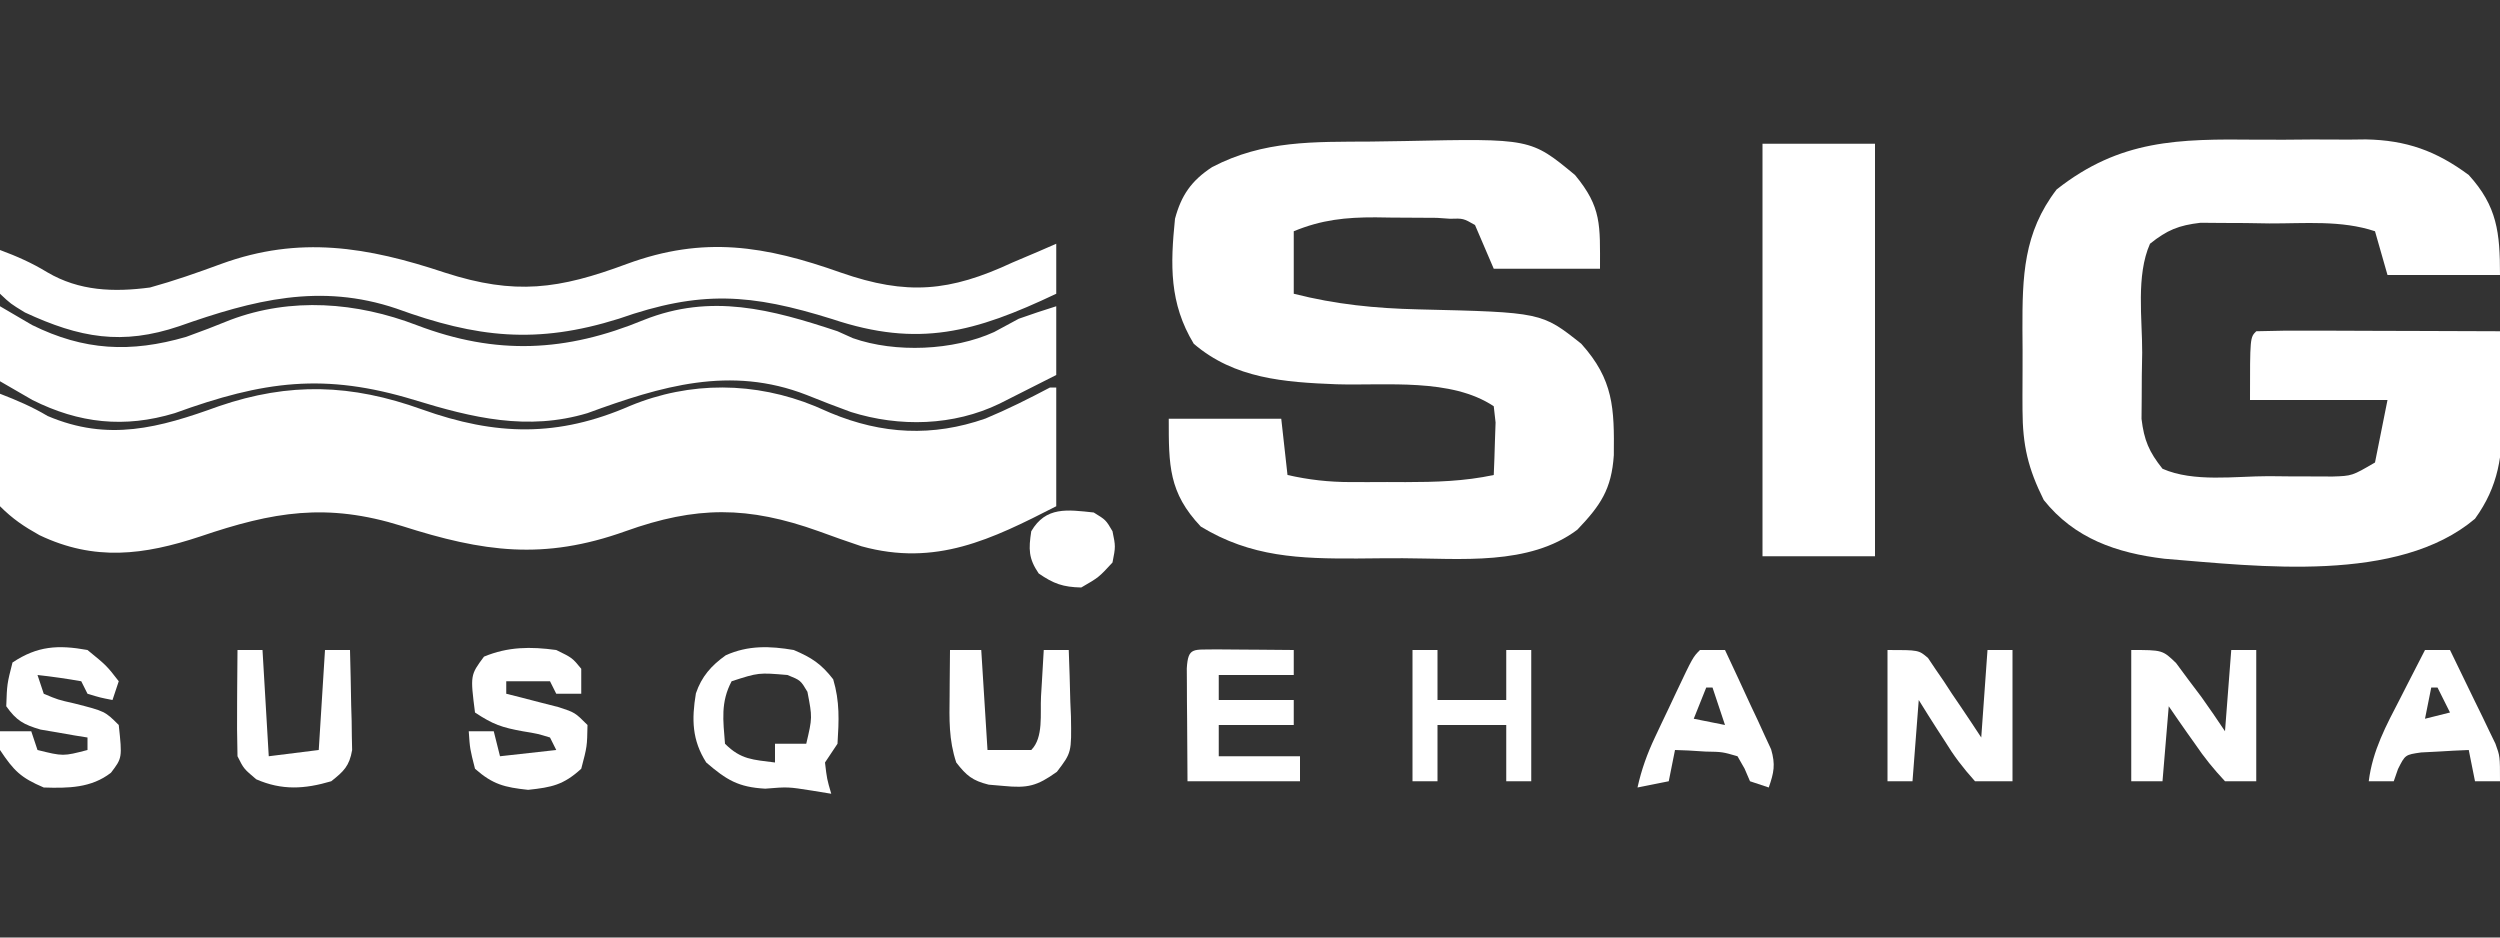 <?xml version="1.0" encoding="UTF-8"?>
<svg version="1.1" xmlns="http://www.w3.org/2000/svg" width="400" height="150">
<rect width="100%" height="100%" fill="#333333" stroke="none"/>
<path d="M0 0 C11.88 4.25 21.776 4.463 33.312 -0.562 C42.914 -4.537 53.321 -4.441 62.922 -0.508 C63.731 -0.155 64.541 0.199 65.375 0.562 C73.638 4.008 81.711 4.42 90.168 1.469 C93.719 -0.007 97.098 -1.706 100.5 -3.5 C100.83 -3.5 101.16 -3.5 101.5 -3.5 C101.5 2.77 101.5 9.04 101.5 15.5 C91.132 20.796 82.265 25.188 70.345 21.907 C68.048 21.142 65.773 20.333 63.5 19.5 C52.156 15.439 43.901 15.434 32.562 19.5 C19.467 24.181 9.83 22.821 -3.185 18.662 C-15.228 14.893 -23.777 16.366 -35.473 20.34 C-44.494 23.327 -52.376 24.33 -61.188 20.125 C-63.688 18.726 -65.469 17.531 -67.5 15.5 C-67.727 13.621 -67.727 13.621 -67.695 11.367 C-67.689 10.562 -67.682 9.756 -67.676 8.926 C-67.651 7.663 -67.651 7.663 -67.625 6.375 C-67.616 5.526 -67.607 4.676 -67.598 3.801 C-67.574 1.7 -67.538 -0.4 -67.5 -2.5 C-64.8 -1.457 -62.369 -0.422 -59.875 1.062 C-50.173 5.195 -42.063 2.974 -32.5 -0.5 C-21.155 -4.388 -11.268 -4.05 0 0 Z " fill="#FFFFFF" transform="translate(67.5,65.5)"/>
<path d="M0 0 C3.001 0.027 5.997 0 8.998 -0.032 C10.928 -0.028 12.858 -0.022 14.789 -0.012 C16.116 -0.027 16.116 -0.027 17.469 -0.043 C23.939 0.077 28.719 1.781 33.941 5.652 C38.499 10.666 38.941 14.862 38.941 21.652 C33.001 21.652 27.061 21.652 20.941 21.652 C20.281 19.342 19.621 17.032 18.941 14.652 C13.537 12.85 7.721 13.424 2.066 13.402 C0.786 13.381 -0.494 13.361 -1.813 13.339 C-3.046 13.334 -4.28 13.329 -5.551 13.324 C-7.243 13.31 -7.243 13.31 -8.969 13.295 C-12.464 13.699 -14.321 14.455 -17.059 16.652 C-19.315 21.743 -18.286 28.631 -18.309 34.089 C-18.329 35.317 -18.35 36.545 -18.371 37.81 C-18.376 38.994 -18.382 40.178 -18.387 41.398 C-18.396 42.477 -18.406 43.557 -18.415 44.669 C-18.005 48.102 -17.208 49.953 -15.059 52.652 C-10.073 54.853 -3.401 53.836 1.941 53.839 C3.13 53.852 4.318 53.864 5.543 53.876 C6.685 53.878 7.827 53.88 9.004 53.882 C10.568 53.888 10.568 53.888 12.164 53.895 C15.268 53.795 15.268 53.795 18.941 51.652 C19.601 48.352 20.261 45.052 20.941 41.652 C13.681 41.652 6.421 41.652 -1.059 41.652 C-1.059 31.652 -1.059 31.652 -0.059 30.652 C2.826 30.563 5.686 30.537 8.57 30.554 C9.866 30.556 9.866 30.556 11.189 30.558 C13.961 30.564 16.732 30.577 19.504 30.589 C21.378 30.594 23.252 30.599 25.127 30.603 C29.732 30.614 34.336 30.631 38.941 30.652 C39.059 34.152 39.129 37.651 39.191 41.152 C39.225 42.134 39.258 43.116 39.293 44.128 C39.377 50.48 38.732 55.41 34.941 60.652 C22.628 71.05 0.389 68.275 -14.758 67.05 C-22.384 66.13 -29.124 63.84 -34.059 57.652 C-36.56 52.623 -37.442 48.954 -37.457 43.25 C-37.46 42.568 -37.463 41.887 -37.466 41.185 C-37.468 39.754 -37.463 38.322 -37.45 36.891 C-37.434 34.723 -37.45 32.556 -37.469 30.388 C-37.482 21.894 -37.336 14.922 -31.996 7.964 C-21.831 -0.038 -12.532 -0.134 0 0 Z " fill="#FFFFFF" transform="translate(361.059,22.348)"/>
<path d="M0 0 C1.803 -0.016 3.606 -0.044 5.408 -0.082 C25.574 -0.508 25.574 -0.508 32.66 5.35 C36.955 10.537 36.66 13.345 36.66 20.35 C31.05 20.35 25.44 20.35 19.66 20.35 C18.67 18.04 17.68 15.73 16.66 13.35 C14.786 12.284 14.786 12.284 12.66 12.35 C11.966 12.302 11.272 12.254 10.557 12.205 C8.133 12.18 5.71 12.164 3.285 12.163 C2.448 12.15 1.61 12.138 0.746 12.125 C-4.024 12.114 -7.857 12.503 -12.34 14.35 C-12.34 17.65 -12.34 20.95 -12.34 24.35 C-5.609 26.059 0.669 26.687 7.598 26.85 C27.323 27.317 27.323 27.317 33.66 32.35 C38.84 38.105 38.955 42.669 38.871 50.182 C38.508 55.643 36.739 58.22 33.035 62.1 C25.311 67.923 14.291 66.691 5.095 66.666 C2.666 66.663 0.238 66.686 -2.191 66.711 C-11.355 66.749 -19.153 66.507 -27.215 61.6 C-32.357 56.155 -32.34 51.825 -32.34 44.35 C-26.4 44.35 -20.46 44.35 -14.34 44.35 C-14.01 47.32 -13.68 50.29 -13.34 53.35 C-9.918 54.121 -6.755 54.478 -3.25 54.483 C-2.3 54.484 -1.351 54.485 -0.373 54.487 C0.608 54.483 1.588 54.479 2.598 54.475 C4.063 54.481 4.063 54.481 5.557 54.487 C10.369 54.48 14.93 54.359 19.66 53.35 C19.741 51.559 19.8 49.767 19.848 47.975 C19.883 46.977 19.918 45.98 19.953 44.952 C19.857 44.093 19.76 43.235 19.66 42.35 C12.838 37.802 2.463 39.071 -5.523 38.833 C-13.814 38.51 -21.815 37.943 -28.34 32.35 C-32.265 25.858 -32.088 19.735 -31.34 12.35 C-30.34 8.608 -28.72 6.25 -25.398 4.084 C-17.129 -0.24 -9.113 0.061 0 0 Z " fill="#FFFFFF" transform="translate(219.34,22.65)"/>
<path d="M0 0 C1.691 0.99 3.382 1.98 5.125 3 C13.438 7.108 20.894 7.484 29.789 4.898 C32.159 4.045 34.513 3.147 36.844 2.191 C46.594 -1.489 57.057 -0.659 66.672 3.023 C79.428 7.884 90.56 7.327 103.012 2.191 C113.785 -2.104 123.389 0.489 134 4 C134.815 4.366 135.629 4.732 136.469 5.109 C143.245 7.494 152.538 7.104 159.062 4.125 C160.378 3.422 161.691 2.715 163 2 C164.989 1.302 166.985 0.62 169 0 C169 3.63 169 7.26 169 11 C167.064 11.982 165.126 12.96 163.188 13.938 C162.109 14.483 161.03 15.028 159.918 15.59 C152.562 19.145 143.943 19.374 136.141 16.918 C133.765 16.048 131.403 15.143 129.059 14.191 C116.856 9.438 105.793 12.78 93.992 17.102 C84.399 19.982 75.581 17.843 66.312 15 C51.913 10.61 42.192 11.938 27.965 17.102 C19.924 19.538 12.643 18.741 5.188 15 C3.476 14.01 1.764 13.02 0 12 C0 8.04 0 4.08 0 0 Z " fill="#FFFFFF" transform="translate(0,49)"/>
<path d="M0 0 C5.94 0 11.88 0 18 0 C18 21.78 18 43.56 18 66 C12.06 66 6.12 66 0 66 C0 44.22 0 22.44 0 0 Z " fill="#FFFFFF" transform="translate(282,23)"/>
<path d="M0 0 C11.242 3.633 18.221 2.657 29.13 -1.402 C41.437 -5.915 51.194 -4.32 63.375 0 C73.928 3.672 80.765 3.055 90.812 -1.625 C92.186 -2.212 93.561 -2.796 94.938 -3.375 C95.886 -3.788 96.835 -4.2 97.812 -4.625 C97.812 -1.985 97.812 0.655 97.812 3.375 C84.776 9.551 75.805 12.043 62 7.438 C48.901 3.345 40.943 2.769 27.812 7.375 C14.701 11.488 5.123 10.433 -7.75 5.75 C-19.995 1.617 -30.642 4.381 -42.5 8.562 C-51.647 11.663 -58.432 10.44 -67.188 6.375 C-69.5 4.969 -69.5 4.969 -71.188 3.375 C-71.438 -0.312 -71.438 -0.312 -71.188 -3.625 C-68.488 -2.622 -66.09 -1.565 -63.625 -0.062 C-58.508 2.955 -52.982 3.141 -47.188 2.375 C-43.321 1.309 -39.547 -0.015 -35.785 -1.403 C-23.273 -5.96 -12.405 -4.129 0 0 Z " fill="#FFFFFF" transform="translate(71.188,43.625)"/>
<path d="M0 0 C2.897 1.233 4.397 2.225 6.312 4.688 C7.373 8.256 7.237 11.272 7 15 C6.01 16.485 6.01 16.485 5 18 C5.312 20.646 5.312 20.646 6 23 C4.989 22.835 3.979 22.67 2.938 22.5 C-0.929 21.89 -0.929 21.89 -4.562 22.188 C-8.872 21.952 -10.751 20.795 -14 18 C-16.277 14.436 -16.35 11.101 -15.656 6.938 C-14.741 4.236 -13.188 2.49 -10.879 0.844 C-7.29 -0.768 -3.824 -0.649 0 0 Z M-9.938 5 C-11.72 8.354 -11.299 11.238 -11 15 C-8.435 17.565 -6.523 17.54 -3 18 C-3 17.01 -3 16.02 -3 15 C-1.35 15 0.3 15 2 15 C2.984 10.815 2.984 10.815 2.188 6.688 C1.093 4.849 1.093 4.849 -1 4 C-5.624 3.607 -5.624 3.607 -9.938 5 Z " fill="#FFFFFF" transform="translate(127,104)"/>
<path d="M0 0 C5 0 5 0 7.168 2.082 C8.168 3.434 8.168 3.434 9.188 4.812 C9.862 5.706 10.536 6.599 11.23 7.52 C12.518 9.325 13.77 11.155 15 13 C15.33 8.71 15.66 4.42 16 0 C17.32 0 18.64 0 20 0 C20 6.93 20 13.86 20 21 C18.35 21 16.7 21 15 21 C13.135 19.008 11.697 17.23 10.188 15 C9.781 14.428 9.374 13.855 8.955 13.266 C7.955 11.854 6.976 10.428 6 9 C5.67 12.96 5.34 16.92 5 21 C3.35 21 1.7 21 0 21 C0 14.07 0 7.14 0 0 Z " fill="#FFFFFF" transform="translate(341,104)"/>
<path d="M0 0 C1.488 0.007 2.977 0.019 4.465 0.035 C5.223 0.04 5.982 0.044 6.764 0.049 C8.643 0.061 10.523 0.079 12.402 0.098 C12.402 1.418 12.402 2.738 12.402 4.098 C8.442 4.098 4.482 4.098 0.402 4.098 C0.402 5.418 0.402 6.738 0.402 8.098 C4.362 8.098 8.322 8.098 12.402 8.098 C12.402 9.418 12.402 10.738 12.402 12.098 C8.442 12.098 4.482 12.098 0.402 12.098 C0.402 13.748 0.402 15.398 0.402 17.098 C4.692 17.098 8.982 17.098 13.402 17.098 C13.402 18.418 13.402 19.738 13.402 21.098 C7.462 21.098 1.522 21.098 -4.598 21.098 C-4.624 17.785 -4.644 14.473 -4.66 11.16 C-4.669 10.215 -4.677 9.269 -4.686 8.295 C-4.689 7.396 -4.692 6.497 -4.695 5.57 C-4.701 4.738 -4.706 3.905 -4.711 3.047 C-4.507 -0.468 -3.651 0.099 0 0 Z " fill="#FFFFFF" transform="translate(194.598,103.902)"/>
<path d="M0 0 C3.062 2.5 3.062 2.5 5 5 C4.67 5.99 4.34 6.98 4 8 C2.062 7.625 2.062 7.625 0 7 C-0.33 6.34 -0.66 5.68 -1 5 C-3.322 4.593 -5.657 4.256 -8 4 C-7.67 4.99 -7.34 5.98 -7 7 C-4.735 7.955 -4.735 7.955 -2.062 8.562 C2.801 9.801 2.801 9.801 5 12 C5.56 17.264 5.56 17.264 3.754 19.637 C0.591 22.095 -3.096 22.124 -7 22 C-10.67 20.438 -11.773 19.341 -14 16 C-14 15.01 -14 14.02 -14 13 C-12.35 13 -10.7 13 -9 13 C-8.67 13.99 -8.34 14.98 -8 16 C-3.898 17.015 -3.898 17.015 0 16 C0 15.34 0 14.68 0 14 C-1.031 13.836 -1.031 13.836 -2.082 13.668 C-2.983 13.509 -3.884 13.351 -4.812 13.188 C-5.706 13.037 -6.599 12.886 -7.52 12.73 C-10.234 11.931 -11.371 11.299 -13 9 C-12.875 5.438 -12.875 5.438 -12 2 C-8.005 -0.663 -4.699 -0.848 0 0 Z " fill="#FFFFFF" transform="translate(14,104)"/>
<path d="M0 0 C5 0 5 0 6.486 1.285 C6.878 1.872 7.271 2.458 7.676 3.062 C8.111 3.694 8.546 4.326 8.994 4.977 C9.429 5.644 9.864 6.312 10.312 7 C10.767 7.668 11.221 8.335 11.689 9.023 C12.808 10.672 13.906 12.335 15 14 C15.33 9.38 15.66 4.76 16 0 C17.32 0 18.64 0 20 0 C20 6.93 20 13.86 20 21 C18.02 21 16.04 21 14 21 C12.035 18.812 10.632 16.966 9.125 14.5 C8.723 13.88 8.321 13.26 7.906 12.621 C6.919 11.093 5.957 9.548 5 8 C4.67 12.29 4.34 16.58 4 21 C2.68 21 1.36 21 0 21 C0 14.07 0 7.14 0 0 Z " fill="#FFFFFF" transform="translate(302,104)"/>
<path d="M0 0 C2.562 1.25 2.562 1.25 4 3 C4 4.32 4 5.64 4 7 C2.68 7 1.36 7 0 7 C-0.33 6.34 -0.66 5.68 -1 5 C-3.31 5 -5.62 5 -8 5 C-8 5.66 -8 6.32 -8 7 C-6.844 7.29 -6.844 7.29 -5.664 7.586 C-4.661 7.846 -3.658 8.107 -2.625 8.375 C-1.627 8.63 -0.63 8.885 0.398 9.148 C3 10 3 10 5 12 C4.938 15.438 4.938 15.438 4 19 C1.164 21.586 -0.687 21.966 -4.5 22.375 C-8.283 21.97 -10.149 21.516 -13 19 C-13.812 15.812 -13.812 15.812 -14 13 C-12.68 13 -11.36 13 -10 13 C-9.67 14.32 -9.34 15.64 -9 17 C-6.03 16.67 -3.06 16.34 0 16 C-0.33 15.34 -0.66 14.68 -1 14 C-3.019 13.385 -3.019 13.385 -5.375 13 C-8.675 12.398 -10.114 11.924 -13 10 C-13.76 4.025 -13.76 4.025 -11.562 1.062 C-7.705 -0.537 -4.115 -0.559 0 0 Z " fill="#FFFFFF" transform="translate(89,104)"/>
<path d="M0 0 C1.65 0 3.3 0 5 0 C5.33 5.28 5.66 10.56 6 16 C8.31 16 10.62 16 13 16 C14.996 14.004 14.41 10.183 14.562 7.438 C14.606 6.727 14.649 6.016 14.693 5.283 C14.8 3.522 14.9 1.761 15 0 C16.32 0 17.64 0 19 0 C19.108 2.751 19.187 5.498 19.25 8.25 C19.3 9.416 19.3 9.416 19.352 10.605 C19.451 16.408 19.451 16.408 17.109 19.484 C13.92 21.776 12.43 22.131 8.562 21.75 C7.389 21.649 7.389 21.649 6.191 21.547 C3.582 20.896 2.639 20.105 1 18 C-0.206 14.381 -0.108 11.075 -0.062 7.312 C-0.058 6.611 -0.053 5.909 -0.049 5.186 C-0.037 3.457 -0.019 1.728 0 0 Z " fill="#FFFFFF" transform="translate(152,104)"/>
<path d="M0 0 C1.32 0 2.64 0 4 0 C4 2.64 4 5.28 4 8 C7.63 8 11.26 8 15 8 C15 5.36 15 2.72 15 0 C16.32 0 17.64 0 19 0 C19 6.93 19 13.86 19 21 C17.68 21 16.36 21 15 21 C15 18.03 15 15.06 15 12 C11.37 12 7.74 12 4 12 C4 14.97 4 17.94 4 21 C2.68 21 1.36 21 0 21 C0 14.07 0 7.14 0 0 Z " fill="#FFFFFF" transform="translate(226,104)"/>
<path d="M0 0 C1.32 0 2.64 0 4 0 C5.373 2.908 6.72 5.828 8.062 8.75 C8.647 9.988 8.647 9.988 9.244 11.25 C9.608 12.049 9.972 12.848 10.348 13.672 C10.688 14.405 11.028 15.138 11.379 15.894 C12.098 18.334 11.827 19.628 11 22 C10.01 21.67 9.02 21.34 8 21 C7.714 20.335 7.428 19.67 7.133 18.984 C6.759 18.33 6.385 17.675 6 17 C3.583 16.298 3.583 16.298 0.875 16.25 C-0.035 16.193 -0.945 16.137 -1.883 16.078 C-2.931 16.039 -2.931 16.039 -4 16 C-4.33 17.65 -4.66 19.3 -5 21 C-6.65 21.33 -8.3 21.66 -10 22 C-9.36 19.113 -8.449 16.597 -7.188 13.926 C-6.834 13.176 -6.481 12.427 -6.117 11.654 C-5.564 10.495 -5.564 10.495 -5 9.312 C-4.631 8.528 -4.263 7.744 -3.883 6.936 C-1.136 1.136 -1.136 1.136 0 0 Z M1 6 C0.34 7.65 -0.32 9.3 -1 11 C1.475 11.495 1.475 11.495 4 12 C3.34 10.02 2.68 8.04 2 6 C1.67 6 1.34 6 1 6 Z " fill="#FFFFFF" transform="translate(272,104)"/>
<path d="M0 0 C1.32 0 2.64 0 4 0 C5.343 2.746 6.674 5.496 8 8.25 C8.382 9.027 8.763 9.805 9.156 10.605 C9.517 11.36 9.878 12.114 10.25 12.891 C10.585 13.582 10.92 14.273 11.266 14.985 C12 17 12 17 12 21 C10.68 21 9.36 21 8 21 C7.505 18.525 7.505 18.525 7 16 C5.374 16.06 3.749 16.149 2.125 16.25 C1.22 16.296 0.315 16.343 -0.617 16.391 C-3.171 16.756 -3.171 16.756 -4.32 19.047 C-4.545 19.691 -4.769 20.336 -5 21 C-6.32 21 -7.64 21 -9 21 C-8.384 16.04 -6.202 12.063 -3.938 7.688 C-3.372 6.577 -3.372 6.577 -2.795 5.443 C-1.869 3.626 -0.935 1.813 0 0 Z M1 6 C0.67 7.65 0.34 9.3 0 11 C1.32 10.67 2.64 10.34 4 10 C3.34 8.68 2.68 7.36 2 6 C1.67 6 1.34 6 1 6 Z " fill="#FFFFFF" transform="translate(388,104)"/>
<path d="M0 0 C1.32 0 2.64 0 4 0 C4.33 5.61 4.66 11.22 5 17 C8.96 16.505 8.96 16.505 13 16 C13.33 10.72 13.66 5.44 14 0 C15.32 0 16.64 0 18 0 C18.081 2.938 18.14 5.874 18.188 8.812 C18.213 9.646 18.238 10.479 18.264 11.338 C18.273 12.14 18.283 12.943 18.293 13.77 C18.309 14.508 18.324 15.246 18.341 16.007 C17.904 18.561 17.006 19.414 15 21 C10.724 22.265 7.097 22.48 3 20.688 C1 19 1 19 0 17 C-0.072 14.116 -0.093 11.258 -0.062 8.375 C-0.058 7.573 -0.053 6.771 -0.049 5.945 C-0.037 3.964 -0.019 1.982 0 0 Z " fill="#FFFFFF" transform="translate(38,104)"/>
<path d="M0 0 C1.938 1.188 1.938 1.188 3 3 C3.5 5.438 3.5 5.438 3 8 C0.812 10.375 0.812 10.375 -2 12 C-4.927 11.93 -6.416 11.403 -8.812 9.75 C-10.454 7.331 -10.43 5.864 -10 3 C-7.66 -0.992 -4.228 -0.453 0 0 Z M-7 3 C-6 5 -6 5 -6 5 Z M-1 6 C0 8 0 8 0 8 Z " fill="#FFFFFF" transform="translate(175,82)"/>
</svg>

